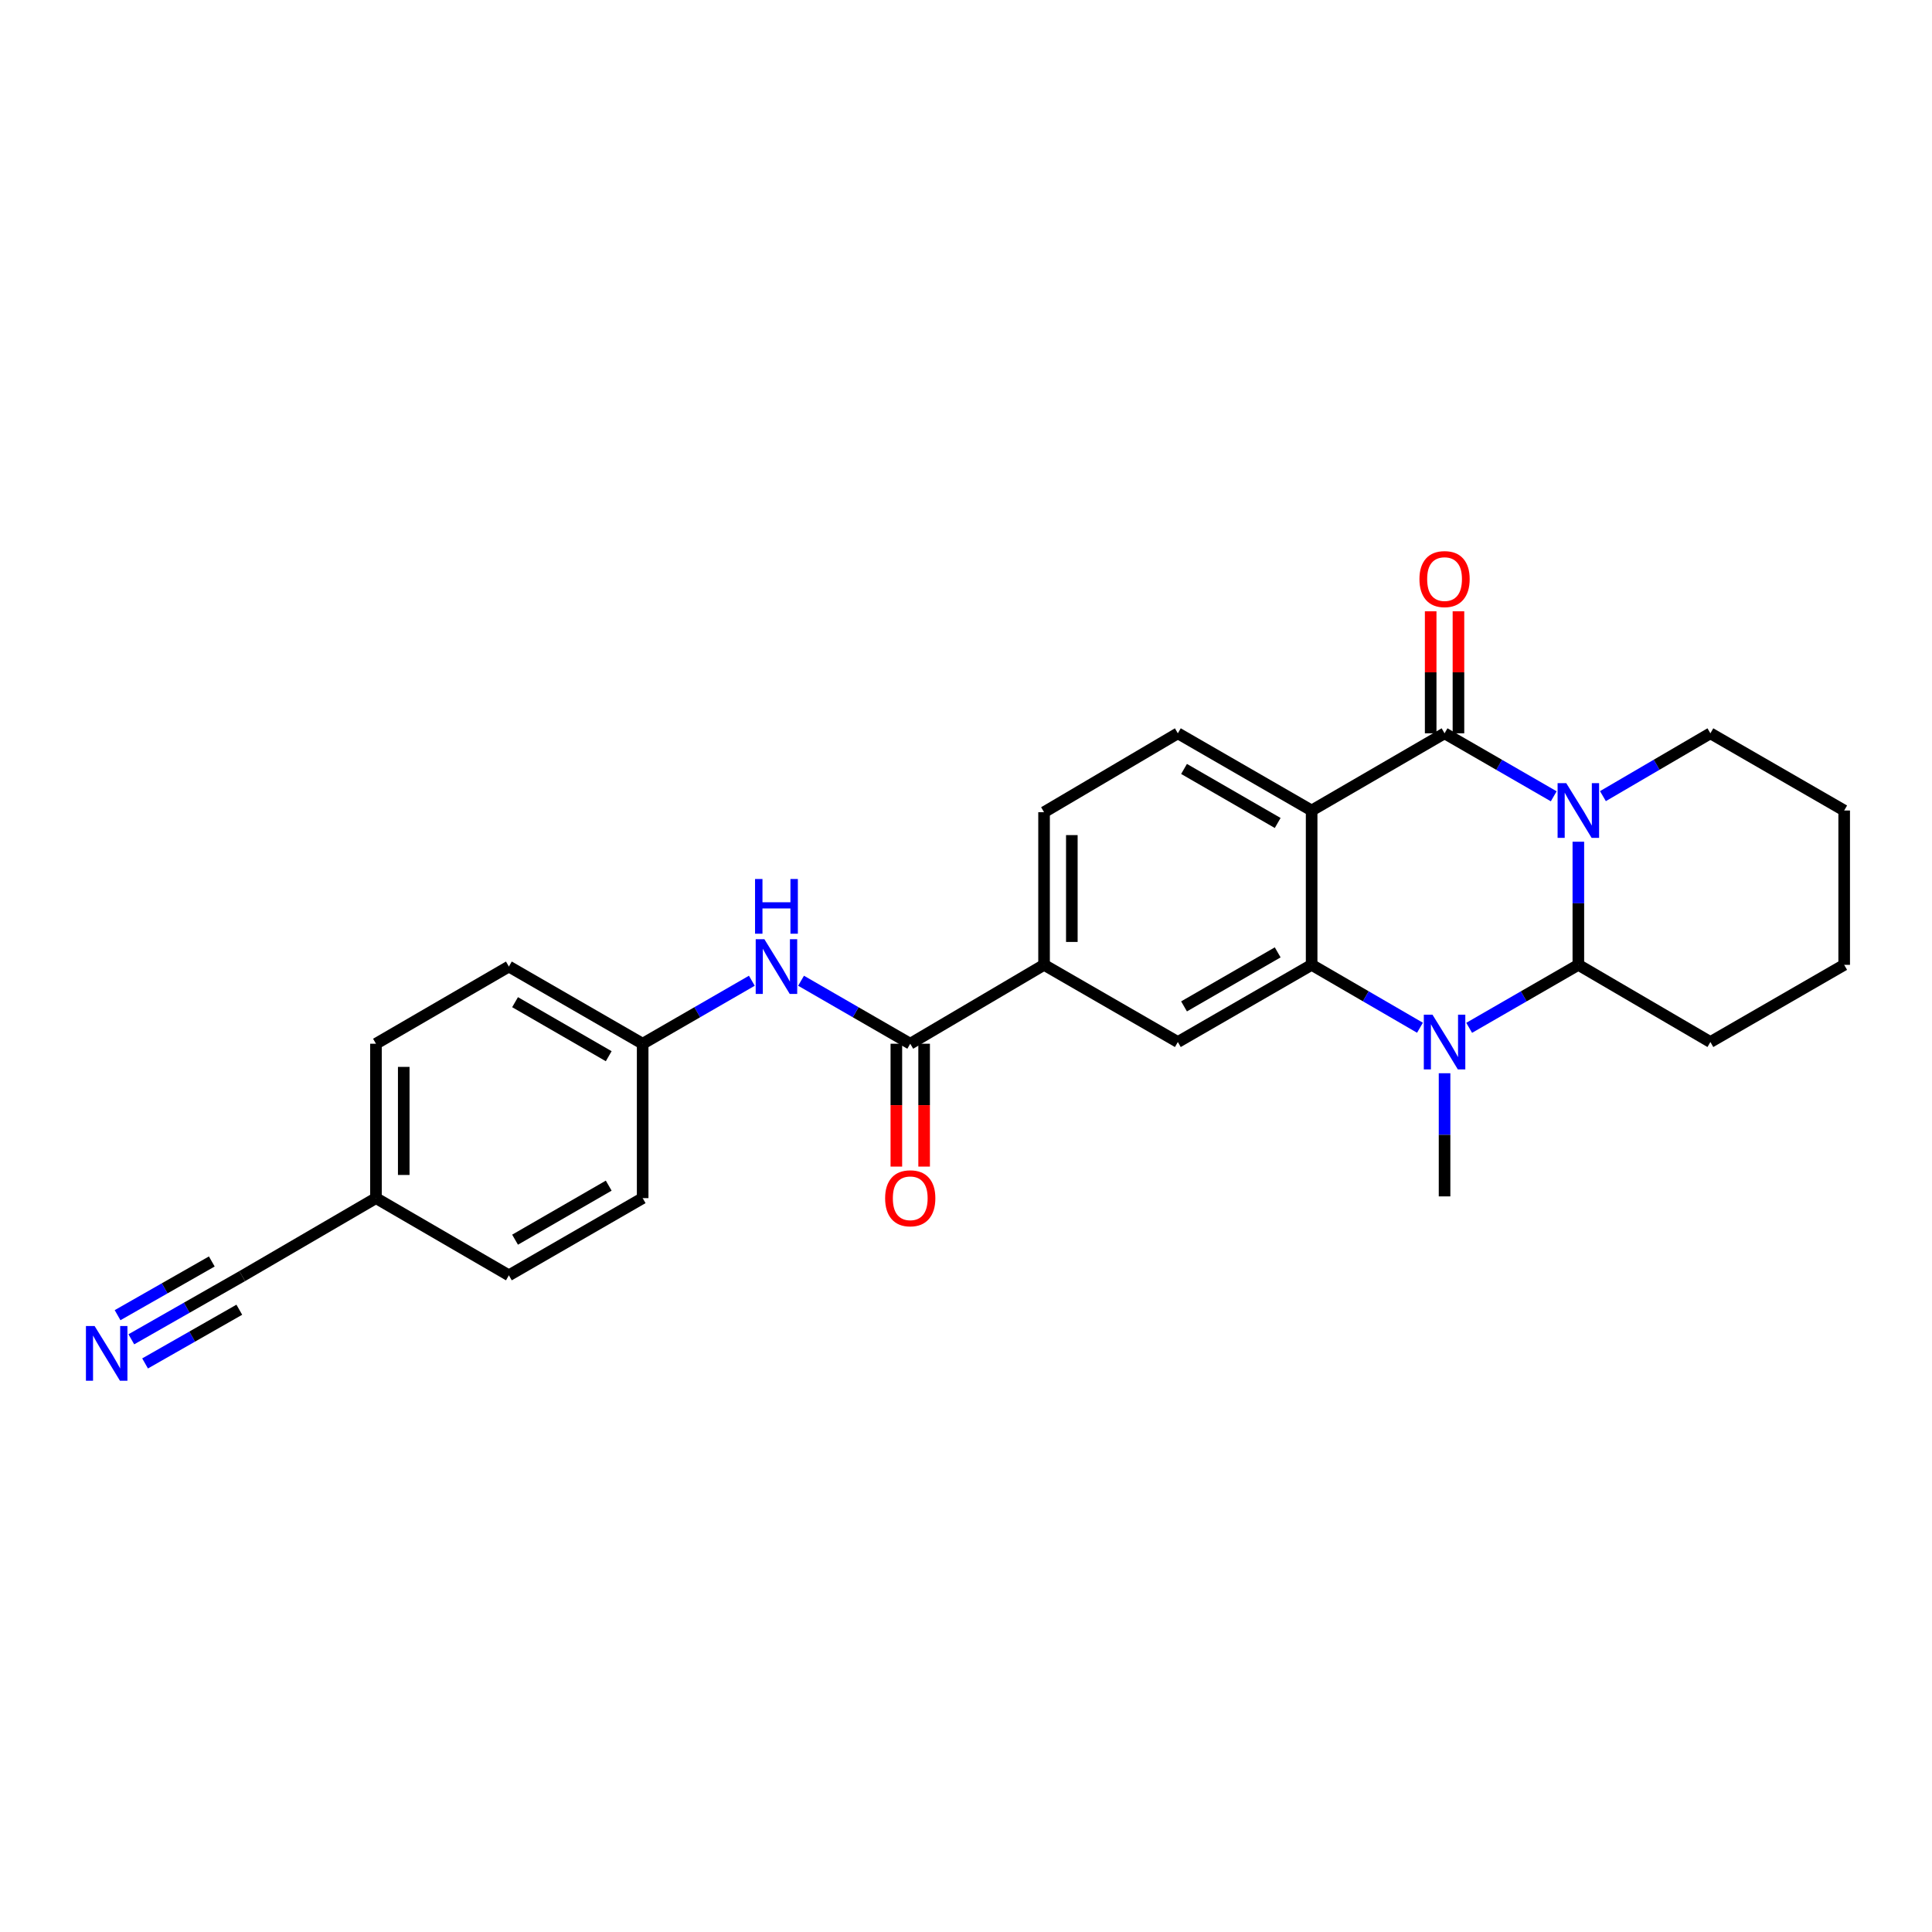 <?xml version='1.0' encoding='iso-8859-1'?>
<svg version='1.1' baseProfile='full'
              xmlns='http://www.w3.org/2000/svg'
                      xmlns:rdkit='http://www.rdkit.org/xml'
                      xmlns:xlink='http://www.w3.org/1999/xlink'
                  xml:space='preserve'
width='1000px' height='1000px' viewBox='0 0 1000 1000'>
<!-- END OF HEADER -->
<rect style='opacity:1.0;fill:#FFFFFF;stroke:none' width='1000' height='1000' x='0' y='0'> </rect>
<path class='bond-0' d='M 804.212,412.166 L 775.957,395.863' style='fill:none;fill-rule:evenodd;stroke:#0000FF;stroke-width:6px;stroke-linecap:butt;stroke-linejoin:miter;stroke-opacity:1' />
<path class='bond-0' d='M 775.957,395.863 L 747.702,379.561' style='fill:none;fill-rule:evenodd;stroke:#000000;stroke-width:6px;stroke-linecap:butt;stroke-linejoin:miter;stroke-opacity:1' />
<path class='bond-4' d='M 816.951,435.673 L 816.951,467.537' style='fill:none;fill-rule:evenodd;stroke:#0000FF;stroke-width:6px;stroke-linecap:butt;stroke-linejoin:miter;stroke-opacity:1' />
<path class='bond-4' d='M 816.951,467.537 L 816.951,499.402' style='fill:none;fill-rule:evenodd;stroke:#000000;stroke-width:6px;stroke-linecap:butt;stroke-linejoin:miter;stroke-opacity:1' />
<path class='bond-16' d='M 829.67,412.08 L 857.483,395.82' style='fill:none;fill-rule:evenodd;stroke:#0000FF;stroke-width:6px;stroke-linecap:butt;stroke-linejoin:miter;stroke-opacity:1' />
<path class='bond-16' d='M 857.483,395.82 L 885.297,379.561' style='fill:none;fill-rule:evenodd;stroke:#000000;stroke-width:6px;stroke-linecap:butt;stroke-linejoin:miter;stroke-opacity:1' />
<path class='bond-1' d='M 747.702,379.561 L 678.901,419.516' style='fill:none;fill-rule:evenodd;stroke:#000000;stroke-width:6px;stroke-linecap:butt;stroke-linejoin:miter;stroke-opacity:1' />
<path class='bond-12' d='M 754.89,379.561 L 754.89,347.984' style='fill:none;fill-rule:evenodd;stroke:#000000;stroke-width:6px;stroke-linecap:butt;stroke-linejoin:miter;stroke-opacity:1' />
<path class='bond-12' d='M 754.89,347.984 L 754.89,316.408' style='fill:none;fill-rule:evenodd;stroke:#FF0000;stroke-width:6px;stroke-linecap:butt;stroke-linejoin:miter;stroke-opacity:1' />
<path class='bond-12' d='M 740.515,379.561 L 740.515,347.984' style='fill:none;fill-rule:evenodd;stroke:#000000;stroke-width:6px;stroke-linecap:butt;stroke-linejoin:miter;stroke-opacity:1' />
<path class='bond-12' d='M 740.515,347.984 L 740.515,316.408' style='fill:none;fill-rule:evenodd;stroke:#FF0000;stroke-width:6px;stroke-linecap:butt;stroke-linejoin:miter;stroke-opacity:1' />
<path class='bond-8' d='M 678.901,419.516 L 609.652,379.561' style='fill:none;fill-rule:evenodd;stroke:#000000;stroke-width:6px;stroke-linecap:butt;stroke-linejoin:miter;stroke-opacity:1' />
<path class='bond-8' d='M 661.33,425.974 L 612.856,398.005' style='fill:none;fill-rule:evenodd;stroke:#000000;stroke-width:6px;stroke-linecap:butt;stroke-linejoin:miter;stroke-opacity:1' />
<path class='bond-27' d='M 678.901,419.516 L 678.901,499.402' style='fill:none;fill-rule:evenodd;stroke:#000000;stroke-width:6px;stroke-linecap:butt;stroke-linejoin:miter;stroke-opacity:1' />
<path class='bond-2' d='M 678.901,499.402 L 706.937,515.68' style='fill:none;fill-rule:evenodd;stroke:#000000;stroke-width:6px;stroke-linecap:butt;stroke-linejoin:miter;stroke-opacity:1' />
<path class='bond-2' d='M 706.937,515.68 L 734.973,531.958' style='fill:none;fill-rule:evenodd;stroke:#0000FF;stroke-width:6px;stroke-linecap:butt;stroke-linejoin:miter;stroke-opacity:1' />
<path class='bond-6' d='M 678.901,499.402 L 609.652,539.349' style='fill:none;fill-rule:evenodd;stroke:#000000;stroke-width:6px;stroke-linecap:butt;stroke-linejoin:miter;stroke-opacity:1' />
<path class='bond-6' d='M 661.331,492.942 L 612.857,520.905' style='fill:none;fill-rule:evenodd;stroke:#000000;stroke-width:6px;stroke-linecap:butt;stroke-linejoin:miter;stroke-opacity:1' />
<path class='bond-3' d='M 760.441,532 L 788.696,515.701' style='fill:none;fill-rule:evenodd;stroke:#0000FF;stroke-width:6px;stroke-linecap:butt;stroke-linejoin:miter;stroke-opacity:1' />
<path class='bond-3' d='M 788.696,515.701 L 816.951,499.402' style='fill:none;fill-rule:evenodd;stroke:#000000;stroke-width:6px;stroke-linecap:butt;stroke-linejoin:miter;stroke-opacity:1' />
<path class='bond-18' d='M 747.702,555.507 L 747.702,587.379' style='fill:none;fill-rule:evenodd;stroke:#0000FF;stroke-width:6px;stroke-linecap:butt;stroke-linejoin:miter;stroke-opacity:1' />
<path class='bond-18' d='M 747.702,587.379 L 747.702,619.251' style='fill:none;fill-rule:evenodd;stroke:#000000;stroke-width:6px;stroke-linecap:butt;stroke-linejoin:miter;stroke-opacity:1' />
<path class='bond-19' d='M 816.951,499.402 L 885.297,539.349' style='fill:none;fill-rule:evenodd;stroke:#000000;stroke-width:6px;stroke-linecap:butt;stroke-linejoin:miter;stroke-opacity:1' />
<path class='bond-5' d='M 471.139,540.235 L 540.404,499.402' style='fill:none;fill-rule:evenodd;stroke:#000000;stroke-width:6px;stroke-linecap:butt;stroke-linejoin:miter;stroke-opacity:1' />
<path class='bond-9' d='M 471.139,540.235 L 442.885,523.933' style='fill:none;fill-rule:evenodd;stroke:#000000;stroke-width:6px;stroke-linecap:butt;stroke-linejoin:miter;stroke-opacity:1' />
<path class='bond-9' d='M 442.885,523.933 L 414.63,507.63' style='fill:none;fill-rule:evenodd;stroke:#0000FF;stroke-width:6px;stroke-linecap:butt;stroke-linejoin:miter;stroke-opacity:1' />
<path class='bond-14' d='M 463.952,540.235 L 463.952,572.032' style='fill:none;fill-rule:evenodd;stroke:#000000;stroke-width:6px;stroke-linecap:butt;stroke-linejoin:miter;stroke-opacity:1' />
<path class='bond-14' d='M 463.952,572.032 L 463.952,603.828' style='fill:none;fill-rule:evenodd;stroke:#FF0000;stroke-width:6px;stroke-linecap:butt;stroke-linejoin:miter;stroke-opacity:1' />
<path class='bond-14' d='M 478.327,540.235 L 478.327,572.032' style='fill:none;fill-rule:evenodd;stroke:#000000;stroke-width:6px;stroke-linecap:butt;stroke-linejoin:miter;stroke-opacity:1' />
<path class='bond-14' d='M 478.327,572.032 L 478.327,603.828' style='fill:none;fill-rule:evenodd;stroke:#FF0000;stroke-width:6px;stroke-linecap:butt;stroke-linejoin:miter;stroke-opacity:1' />
<path class='bond-7' d='M 609.652,539.349 L 540.404,499.402' style='fill:none;fill-rule:evenodd;stroke:#000000;stroke-width:6px;stroke-linecap:butt;stroke-linejoin:miter;stroke-opacity:1' />
<path class='bond-28' d='M 540.404,499.402 L 540.404,420.394' style='fill:none;fill-rule:evenodd;stroke:#000000;stroke-width:6px;stroke-linecap:butt;stroke-linejoin:miter;stroke-opacity:1' />
<path class='bond-28' d='M 554.779,487.551 L 554.779,432.245' style='fill:none;fill-rule:evenodd;stroke:#000000;stroke-width:6px;stroke-linecap:butt;stroke-linejoin:miter;stroke-opacity:1' />
<path class='bond-13' d='M 609.652,379.561 L 540.404,420.394' style='fill:none;fill-rule:evenodd;stroke:#000000;stroke-width:6px;stroke-linecap:butt;stroke-linejoin:miter;stroke-opacity:1' />
<path class='bond-15' d='M 389.152,507.63 L 360.897,523.933' style='fill:none;fill-rule:evenodd;stroke:#0000FF;stroke-width:6px;stroke-linecap:butt;stroke-linejoin:miter;stroke-opacity:1' />
<path class='bond-15' d='M 360.897,523.933 L 332.642,540.235' style='fill:none;fill-rule:evenodd;stroke:#000000;stroke-width:6px;stroke-linecap:butt;stroke-linejoin:miter;stroke-opacity:1' />
<path class='bond-10' d='M 67.975,693.222 L 96.664,676.869' style='fill:none;fill-rule:evenodd;stroke:#0000FF;stroke-width:6px;stroke-linecap:butt;stroke-linejoin:miter;stroke-opacity:1' />
<path class='bond-10' d='M 96.664,676.869 L 125.352,660.516' style='fill:none;fill-rule:evenodd;stroke:#000000;stroke-width:6px;stroke-linecap:butt;stroke-linejoin:miter;stroke-opacity:1' />
<path class='bond-10' d='M 75.094,705.711 L 99.479,691.811' style='fill:none;fill-rule:evenodd;stroke:#0000FF;stroke-width:6px;stroke-linecap:butt;stroke-linejoin:miter;stroke-opacity:1' />
<path class='bond-10' d='M 99.479,691.811 L 123.864,677.911' style='fill:none;fill-rule:evenodd;stroke:#000000;stroke-width:6px;stroke-linecap:butt;stroke-linejoin:miter;stroke-opacity:1' />
<path class='bond-10' d='M 60.856,680.734 L 85.242,666.833' style='fill:none;fill-rule:evenodd;stroke:#0000FF;stroke-width:6px;stroke-linecap:butt;stroke-linejoin:miter;stroke-opacity:1' />
<path class='bond-10' d='M 85.242,666.833 L 109.627,652.933' style='fill:none;fill-rule:evenodd;stroke:#000000;stroke-width:6px;stroke-linecap:butt;stroke-linejoin:miter;stroke-opacity:1' />
<path class='bond-11' d='M 125.352,660.516 L 194.601,620.146' style='fill:none;fill-rule:evenodd;stroke:#000000;stroke-width:6px;stroke-linecap:butt;stroke-linejoin:miter;stroke-opacity:1' />
<path class='bond-20' d='M 332.642,540.235 L 332.642,620.146' style='fill:none;fill-rule:evenodd;stroke:#000000;stroke-width:6px;stroke-linecap:butt;stroke-linejoin:miter;stroke-opacity:1' />
<path class='bond-21' d='M 332.642,540.235 L 263.394,500.28' style='fill:none;fill-rule:evenodd;stroke:#000000;stroke-width:6px;stroke-linecap:butt;stroke-linejoin:miter;stroke-opacity:1' />
<path class='bond-21' d='M 315.071,546.693 L 266.597,518.725' style='fill:none;fill-rule:evenodd;stroke:#000000;stroke-width:6px;stroke-linecap:butt;stroke-linejoin:miter;stroke-opacity:1' />
<path class='bond-24' d='M 885.297,379.561 L 954.545,419.516' style='fill:none;fill-rule:evenodd;stroke:#000000;stroke-width:6px;stroke-linecap:butt;stroke-linejoin:miter;stroke-opacity:1' />
<path class='bond-17' d='M 194.601,620.146 L 194.601,540.235' style='fill:none;fill-rule:evenodd;stroke:#000000;stroke-width:6px;stroke-linecap:butt;stroke-linejoin:miter;stroke-opacity:1' />
<path class='bond-17' d='M 208.976,608.159 L 208.976,552.222' style='fill:none;fill-rule:evenodd;stroke:#000000;stroke-width:6px;stroke-linecap:butt;stroke-linejoin:miter;stroke-opacity:1' />
<path class='bond-29' d='M 194.601,620.146 L 263.394,660.101' style='fill:none;fill-rule:evenodd;stroke:#000000;stroke-width:6px;stroke-linecap:butt;stroke-linejoin:miter;stroke-opacity:1' />
<path class='bond-26' d='M 885.297,539.349 L 954.545,499.402' style='fill:none;fill-rule:evenodd;stroke:#000000;stroke-width:6px;stroke-linecap:butt;stroke-linejoin:miter;stroke-opacity:1' />
<path class='bond-22' d='M 332.642,620.146 L 263.394,660.101' style='fill:none;fill-rule:evenodd;stroke:#000000;stroke-width:6px;stroke-linecap:butt;stroke-linejoin:miter;stroke-opacity:1' />
<path class='bond-22' d='M 315.071,613.688 L 266.597,641.656' style='fill:none;fill-rule:evenodd;stroke:#000000;stroke-width:6px;stroke-linecap:butt;stroke-linejoin:miter;stroke-opacity:1' />
<path class='bond-23' d='M 263.394,500.28 L 194.601,540.235' style='fill:none;fill-rule:evenodd;stroke:#000000;stroke-width:6px;stroke-linecap:butt;stroke-linejoin:miter;stroke-opacity:1' />
<path class='bond-25' d='M 954.545,419.516 L 954.545,499.402' style='fill:none;fill-rule:evenodd;stroke:#000000;stroke-width:6px;stroke-linecap:butt;stroke-linejoin:miter;stroke-opacity:1' />
<path  class='atom-0' d='M 810.691 405.356
L 819.971 420.356
Q 820.891 421.836, 822.371 424.516
Q 823.851 427.196, 823.931 427.356
L 823.931 405.356
L 827.691 405.356
L 827.691 433.676
L 823.811 433.676
L 813.851 417.276
Q 812.691 415.356, 811.451 413.156
Q 810.251 410.956, 809.891 410.276
L 809.891 433.676
L 806.211 433.676
L 806.211 405.356
L 810.691 405.356
' fill='#0000FF'/>
<path  class='atom-4' d='M 741.442 525.189
L 750.722 540.189
Q 751.642 541.669, 753.122 544.349
Q 754.602 547.029, 754.682 547.189
L 754.682 525.189
L 758.442 525.189
L 758.442 553.509
L 754.562 553.509
L 744.602 537.109
Q 743.442 535.189, 742.202 532.989
Q 741.002 530.789, 740.642 530.109
L 740.642 553.509
L 736.962 553.509
L 736.962 525.189
L 741.442 525.189
' fill='#0000FF'/>
<path  class='atom-10' d='M 395.631 486.12
L 404.911 501.12
Q 405.831 502.6, 407.311 505.28
Q 408.791 507.96, 408.871 508.12
L 408.871 486.12
L 412.631 486.12
L 412.631 514.44
L 408.751 514.44
L 398.791 498.04
Q 397.631 496.12, 396.391 493.92
Q 395.191 491.72, 394.831 491.04
L 394.831 514.44
L 391.151 514.44
L 391.151 486.12
L 395.631 486.12
' fill='#0000FF'/>
<path  class='atom-10' d='M 390.811 454.968
L 394.651 454.968
L 394.651 467.008
L 409.131 467.008
L 409.131 454.968
L 412.971 454.968
L 412.971 483.288
L 409.131 483.288
L 409.131 470.208
L 394.651 470.208
L 394.651 483.288
L 390.811 483.288
L 390.811 454.968
' fill='#0000FF'/>
<path  class='atom-11' d='M 48.957 686.335
L 58.237 701.335
Q 59.157 702.815, 60.637 705.495
Q 62.117 708.175, 62.197 708.335
L 62.197 686.335
L 65.957 686.335
L 65.957 714.655
L 62.077 714.655
L 52.117 698.255
Q 50.957 696.335, 49.717 694.135
Q 48.517 691.935, 48.157 691.255
L 48.157 714.655
L 44.477 714.655
L 44.477 686.335
L 48.957 686.335
' fill='#0000FF'/>
<path  class='atom-13' d='M 734.702 299.731
Q 734.702 292.931, 738.062 289.131
Q 741.422 285.331, 747.702 285.331
Q 753.982 285.331, 757.342 289.131
Q 760.702 292.931, 760.702 299.731
Q 760.702 306.611, 757.302 310.531
Q 753.902 314.411, 747.702 314.411
Q 741.462 314.411, 738.062 310.531
Q 734.702 306.651, 734.702 299.731
M 747.702 311.211
Q 752.022 311.211, 754.342 308.331
Q 756.702 305.411, 756.702 299.731
Q 756.702 294.171, 754.342 291.371
Q 752.022 288.531, 747.702 288.531
Q 743.382 288.531, 741.022 291.331
Q 738.702 294.131, 738.702 299.731
Q 738.702 305.451, 741.022 308.331
Q 743.382 311.211, 747.702 311.211
' fill='#FF0000'/>
<path  class='atom-15' d='M 458.139 620.226
Q 458.139 613.426, 461.499 609.626
Q 464.859 605.826, 471.139 605.826
Q 477.419 605.826, 480.779 609.626
Q 484.139 613.426, 484.139 620.226
Q 484.139 627.106, 480.739 631.026
Q 477.339 634.906, 471.139 634.906
Q 464.899 634.906, 461.499 631.026
Q 458.139 627.146, 458.139 620.226
M 471.139 631.706
Q 475.459 631.706, 477.779 628.826
Q 480.139 625.906, 480.139 620.226
Q 480.139 614.666, 477.779 611.866
Q 475.459 609.026, 471.139 609.026
Q 466.819 609.026, 464.459 611.826
Q 462.139 614.626, 462.139 620.226
Q 462.139 625.946, 464.459 628.826
Q 466.819 631.706, 471.139 631.706
' fill='#FF0000'/>
</svg>
